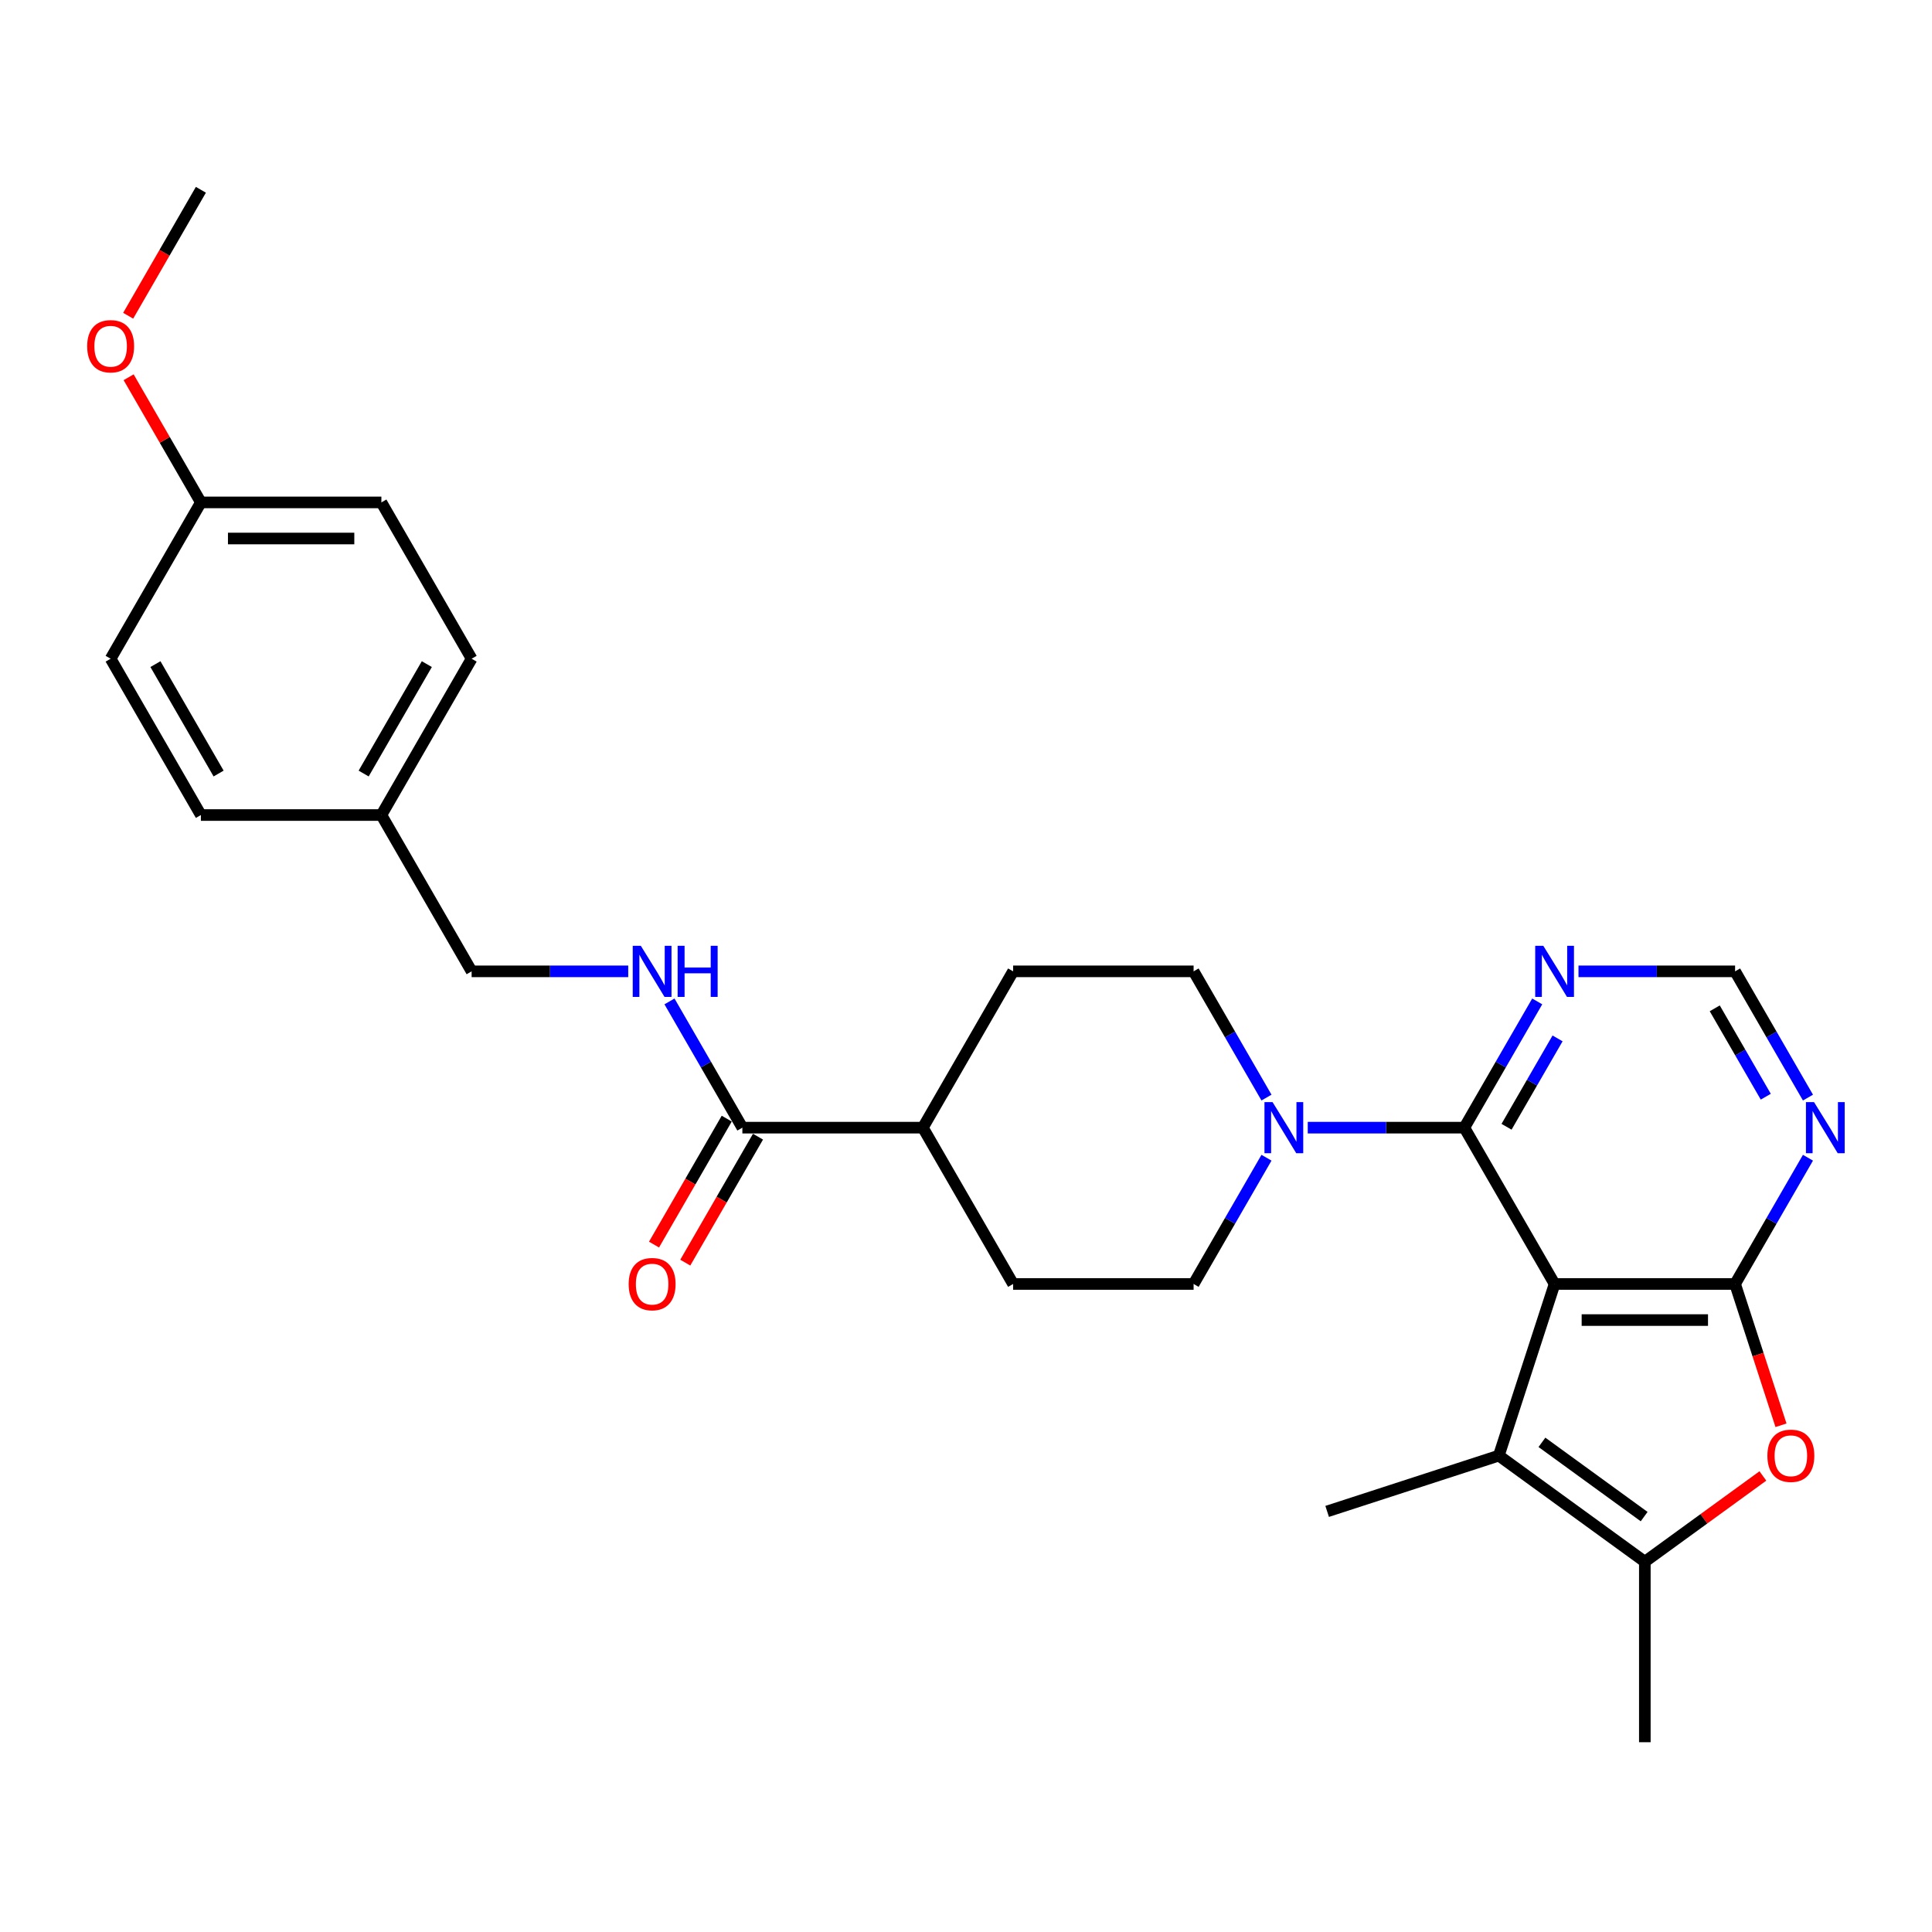 <?xml version='1.0' encoding='iso-8859-1'?>
<svg version='1.1' baseProfile='full'
              xmlns='http://www.w3.org/2000/svg'
                      xmlns:rdkit='http://www.rdkit.org/xml'
                      xmlns:xlink='http://www.w3.org/1999/xlink'
                  xml:space='preserve'
width='1000px' height='1000px' viewBox='0 0 1000 1000'>
<!-- END OF HEADER -->
<rect style='opacity:1.0;fill:#FFFFFF;stroke:none' width='1000' height='1000' x='0' y='0'> </rect>
<path class='bond-0' d='M 804.652,664.581 L 898.076,664.581' style='fill:none;fill-rule:evenodd;stroke:#000000;stroke-width:6px;stroke-linecap:butt;stroke-linejoin:miter;stroke-opacity:1' />
<path class='bond-0' d='M 818.666,683.265 L 884.062,683.265' style='fill:none;fill-rule:evenodd;stroke:#000000;stroke-width:6px;stroke-linecap:butt;stroke-linejoin:miter;stroke-opacity:1' />
<path class='bond-1' d='M 804.652,664.581 L 757.941,583.674' style='fill:none;fill-rule:evenodd;stroke:#000000;stroke-width:6px;stroke-linecap:butt;stroke-linejoin:miter;stroke-opacity:1' />
<path class='bond-2' d='M 804.652,664.581 L 775.783,753.432' style='fill:none;fill-rule:evenodd;stroke:#000000;stroke-width:6px;stroke-linecap:butt;stroke-linejoin:miter;stroke-opacity:1' />
<path class='bond-3' d='M 898.076,664.581 L 909.957,701.149' style='fill:none;fill-rule:evenodd;stroke:#000000;stroke-width:6px;stroke-linecap:butt;stroke-linejoin:miter;stroke-opacity:1' />
<path class='bond-3' d='M 909.957,701.149 L 921.839,737.718' style='fill:none;fill-rule:evenodd;stroke:#FF0000;stroke-width:6px;stroke-linecap:butt;stroke-linejoin:miter;stroke-opacity:1' />
<path class='bond-6' d='M 898.076,664.581 L 916.938,631.909' style='fill:none;fill-rule:evenodd;stroke:#000000;stroke-width:6px;stroke-linecap:butt;stroke-linejoin:miter;stroke-opacity:1' />
<path class='bond-6' d='M 916.938,631.909 L 935.801,599.238' style='fill:none;fill-rule:evenodd;stroke:#0000FF;stroke-width:6px;stroke-linecap:butt;stroke-linejoin:miter;stroke-opacity:1' />
<path class='bond-5' d='M 757.941,583.674 L 717.414,583.674' style='fill:none;fill-rule:evenodd;stroke:#000000;stroke-width:6px;stroke-linecap:butt;stroke-linejoin:miter;stroke-opacity:1' />
<path class='bond-5' d='M 717.414,583.674 L 676.887,583.674' style='fill:none;fill-rule:evenodd;stroke:#0000FF;stroke-width:6px;stroke-linecap:butt;stroke-linejoin:miter;stroke-opacity:1' />
<path class='bond-7' d='M 757.941,583.674 L 776.803,551.003' style='fill:none;fill-rule:evenodd;stroke:#000000;stroke-width:6px;stroke-linecap:butt;stroke-linejoin:miter;stroke-opacity:1' />
<path class='bond-7' d='M 776.803,551.003 L 795.666,518.331' style='fill:none;fill-rule:evenodd;stroke:#0000FF;stroke-width:6px;stroke-linecap:butt;stroke-linejoin:miter;stroke-opacity:1' />
<path class='bond-7' d='M 779.781,583.215 L 792.985,560.345' style='fill:none;fill-rule:evenodd;stroke:#000000;stroke-width:6px;stroke-linecap:butt;stroke-linejoin:miter;stroke-opacity:1' />
<path class='bond-7' d='M 792.985,560.345 L 806.189,537.475' style='fill:none;fill-rule:evenodd;stroke:#0000FF;stroke-width:6px;stroke-linecap:butt;stroke-linejoin:miter;stroke-opacity:1' />
<path class='bond-4' d='M 775.783,753.432 L 851.364,808.344' style='fill:none;fill-rule:evenodd;stroke:#000000;stroke-width:6px;stroke-linecap:butt;stroke-linejoin:miter;stroke-opacity:1' />
<path class='bond-4' d='M 798.103,746.552 L 851.009,784.991' style='fill:none;fill-rule:evenodd;stroke:#000000;stroke-width:6px;stroke-linecap:butt;stroke-linejoin:miter;stroke-opacity:1' />
<path class='bond-20' d='M 775.783,753.432 L 686.932,782.301' style='fill:none;fill-rule:evenodd;stroke:#000000;stroke-width:6px;stroke-linecap:butt;stroke-linejoin:miter;stroke-opacity:1' />
<path class='bond-28' d='M 912.464,763.952 L 881.914,786.148' style='fill:none;fill-rule:evenodd;stroke:#FF0000;stroke-width:6px;stroke-linecap:butt;stroke-linejoin:miter;stroke-opacity:1' />
<path class='bond-28' d='M 881.914,786.148 L 851.364,808.344' style='fill:none;fill-rule:evenodd;stroke:#000000;stroke-width:6px;stroke-linecap:butt;stroke-linejoin:miter;stroke-opacity:1' />
<path class='bond-21' d='M 851.364,808.344 L 851.364,901.768' style='fill:none;fill-rule:evenodd;stroke:#000000;stroke-width:6px;stroke-linecap:butt;stroke-linejoin:miter;stroke-opacity:1' />
<path class='bond-12' d='M 655.531,568.11 L 636.669,535.438' style='fill:none;fill-rule:evenodd;stroke:#0000FF;stroke-width:6px;stroke-linecap:butt;stroke-linejoin:miter;stroke-opacity:1' />
<path class='bond-12' d='M 636.669,535.438 L 617.806,502.767' style='fill:none;fill-rule:evenodd;stroke:#000000;stroke-width:6px;stroke-linecap:butt;stroke-linejoin:miter;stroke-opacity:1' />
<path class='bond-13' d='M 655.531,599.238 L 636.669,631.909' style='fill:none;fill-rule:evenodd;stroke:#0000FF;stroke-width:6px;stroke-linecap:butt;stroke-linejoin:miter;stroke-opacity:1' />
<path class='bond-13' d='M 636.669,631.909 L 617.806,664.581' style='fill:none;fill-rule:evenodd;stroke:#000000;stroke-width:6px;stroke-linecap:butt;stroke-linejoin:miter;stroke-opacity:1' />
<path class='bond-29' d='M 935.801,568.11 L 916.938,535.438' style='fill:none;fill-rule:evenodd;stroke:#0000FF;stroke-width:6px;stroke-linecap:butt;stroke-linejoin:miter;stroke-opacity:1' />
<path class='bond-29' d='M 916.938,535.438 L 898.076,502.767' style='fill:none;fill-rule:evenodd;stroke:#000000;stroke-width:6px;stroke-linecap:butt;stroke-linejoin:miter;stroke-opacity:1' />
<path class='bond-29' d='M 913.961,567.65 L 900.757,544.781' style='fill:none;fill-rule:evenodd;stroke:#0000FF;stroke-width:6px;stroke-linecap:butt;stroke-linejoin:miter;stroke-opacity:1' />
<path class='bond-29' d='M 900.757,544.781 L 887.553,521.911' style='fill:none;fill-rule:evenodd;stroke:#000000;stroke-width:6px;stroke-linecap:butt;stroke-linejoin:miter;stroke-opacity:1' />
<path class='bond-10' d='M 817.022,502.767 L 857.549,502.767' style='fill:none;fill-rule:evenodd;stroke:#0000FF;stroke-width:6px;stroke-linecap:butt;stroke-linejoin:miter;stroke-opacity:1' />
<path class='bond-10' d='M 857.549,502.767 L 898.076,502.767' style='fill:none;fill-rule:evenodd;stroke:#000000;stroke-width:6px;stroke-linecap:butt;stroke-linejoin:miter;stroke-opacity:1' />
<path class='bond-8' d='M 384.248,583.674 L 477.671,583.674' style='fill:none;fill-rule:evenodd;stroke:#000000;stroke-width:6px;stroke-linecap:butt;stroke-linejoin:miter;stroke-opacity:1' />
<path class='bond-9' d='M 384.248,583.674 L 365.385,551.003' style='fill:none;fill-rule:evenodd;stroke:#000000;stroke-width:6px;stroke-linecap:butt;stroke-linejoin:miter;stroke-opacity:1' />
<path class='bond-9' d='M 365.385,551.003 L 346.522,518.331' style='fill:none;fill-rule:evenodd;stroke:#0000FF;stroke-width:6px;stroke-linecap:butt;stroke-linejoin:miter;stroke-opacity:1' />
<path class='bond-14' d='M 376.157,579.003 L 357.337,611.599' style='fill:none;fill-rule:evenodd;stroke:#000000;stroke-width:6px;stroke-linecap:butt;stroke-linejoin:miter;stroke-opacity:1' />
<path class='bond-14' d='M 357.337,611.599 L 338.518,644.196' style='fill:none;fill-rule:evenodd;stroke:#FF0000;stroke-width:6px;stroke-linecap:butt;stroke-linejoin:miter;stroke-opacity:1' />
<path class='bond-14' d='M 392.338,588.345 L 373.519,620.942' style='fill:none;fill-rule:evenodd;stroke:#000000;stroke-width:6px;stroke-linecap:butt;stroke-linejoin:miter;stroke-opacity:1' />
<path class='bond-14' d='M 373.519,620.942 L 354.699,653.538' style='fill:none;fill-rule:evenodd;stroke:#FF0000;stroke-width:6px;stroke-linecap:butt;stroke-linejoin:miter;stroke-opacity:1' />
<path class='bond-17' d='M 325.167,502.767 L 284.64,502.767' style='fill:none;fill-rule:evenodd;stroke:#0000FF;stroke-width:6px;stroke-linecap:butt;stroke-linejoin:miter;stroke-opacity:1' />
<path class='bond-17' d='M 284.64,502.767 L 244.113,502.767' style='fill:none;fill-rule:evenodd;stroke:#000000;stroke-width:6px;stroke-linecap:butt;stroke-linejoin:miter;stroke-opacity:1' />
<path class='bond-11' d='M 477.671,583.674 L 524.383,664.581' style='fill:none;fill-rule:evenodd;stroke:#000000;stroke-width:6px;stroke-linecap:butt;stroke-linejoin:miter;stroke-opacity:1' />
<path class='bond-30' d='M 477.671,583.674 L 524.383,502.767' style='fill:none;fill-rule:evenodd;stroke:#000000;stroke-width:6px;stroke-linecap:butt;stroke-linejoin:miter;stroke-opacity:1' />
<path class='bond-15' d='M 617.806,502.767 L 524.383,502.767' style='fill:none;fill-rule:evenodd;stroke:#000000;stroke-width:6px;stroke-linecap:butt;stroke-linejoin:miter;stroke-opacity:1' />
<path class='bond-16' d='M 617.806,664.581 L 524.383,664.581' style='fill:none;fill-rule:evenodd;stroke:#000000;stroke-width:6px;stroke-linecap:butt;stroke-linejoin:miter;stroke-opacity:1' />
<path class='bond-18' d='M 244.113,502.767 L 197.401,421.86' style='fill:none;fill-rule:evenodd;stroke:#000000;stroke-width:6px;stroke-linecap:butt;stroke-linejoin:miter;stroke-opacity:1' />
<path class='bond-22' d='M 197.401,421.86 L 103.978,421.86' style='fill:none;fill-rule:evenodd;stroke:#000000;stroke-width:6px;stroke-linecap:butt;stroke-linejoin:miter;stroke-opacity:1' />
<path class='bond-23' d='M 197.401,421.86 L 244.113,340.953' style='fill:none;fill-rule:evenodd;stroke:#000000;stroke-width:6px;stroke-linecap:butt;stroke-linejoin:miter;stroke-opacity:1' />
<path class='bond-23' d='M 188.226,400.382 L 220.925,343.747' style='fill:none;fill-rule:evenodd;stroke:#000000;stroke-width:6px;stroke-linecap:butt;stroke-linejoin:miter;stroke-opacity:1' />
<path class='bond-19' d='M 103.978,260.046 L 197.401,260.046' style='fill:none;fill-rule:evenodd;stroke:#000000;stroke-width:6px;stroke-linecap:butt;stroke-linejoin:miter;stroke-opacity:1' />
<path class='bond-19' d='M 117.991,278.731 L 183.388,278.731' style='fill:none;fill-rule:evenodd;stroke:#000000;stroke-width:6px;stroke-linecap:butt;stroke-linejoin:miter;stroke-opacity:1' />
<path class='bond-26' d='M 103.978,260.046 L 85.277,227.655' style='fill:none;fill-rule:evenodd;stroke:#000000;stroke-width:6px;stroke-linecap:butt;stroke-linejoin:miter;stroke-opacity:1' />
<path class='bond-26' d='M 85.277,227.655 L 66.576,195.264' style='fill:none;fill-rule:evenodd;stroke:#FF0000;stroke-width:6px;stroke-linecap:butt;stroke-linejoin:miter;stroke-opacity:1' />
<path class='bond-31' d='M 103.978,260.046 L 57.266,340.953' style='fill:none;fill-rule:evenodd;stroke:#000000;stroke-width:6px;stroke-linecap:butt;stroke-linejoin:miter;stroke-opacity:1' />
<path class='bond-25' d='M 103.978,421.86 L 57.266,340.953' style='fill:none;fill-rule:evenodd;stroke:#000000;stroke-width:6px;stroke-linecap:butt;stroke-linejoin:miter;stroke-opacity:1' />
<path class='bond-25' d='M 113.152,400.382 L 80.454,343.747' style='fill:none;fill-rule:evenodd;stroke:#000000;stroke-width:6px;stroke-linecap:butt;stroke-linejoin:miter;stroke-opacity:1' />
<path class='bond-24' d='M 244.113,340.953 L 197.401,260.046' style='fill:none;fill-rule:evenodd;stroke:#000000;stroke-width:6px;stroke-linecap:butt;stroke-linejoin:miter;stroke-opacity:1' />
<path class='bond-27' d='M 66.339,163.425 L 85.158,130.829' style='fill:none;fill-rule:evenodd;stroke:#FF0000;stroke-width:6px;stroke-linecap:butt;stroke-linejoin:miter;stroke-opacity:1' />
<path class='bond-27' d='M 85.158,130.829 L 103.978,98.232' style='fill:none;fill-rule:evenodd;stroke:#000000;stroke-width:6px;stroke-linecap:butt;stroke-linejoin:miter;stroke-opacity:1' />
<path  class='atom-4' d='M 914.8 753.506
Q 914.8 747.154, 917.939 743.603
Q 921.078 740.053, 926.945 740.053
Q 932.812 740.053, 935.951 743.603
Q 939.09 747.154, 939.09 753.506
Q 939.09 759.934, 935.914 763.596
Q 932.737 767.221, 926.945 767.221
Q 921.115 767.221, 917.939 763.596
Q 914.8 759.971, 914.8 753.506
M 926.945 764.231
Q 930.981 764.231, 933.148 761.541
Q 935.353 758.813, 935.353 753.506
Q 935.353 748.312, 933.148 745.696
Q 930.981 743.043, 926.945 743.043
Q 922.909 743.043, 920.704 745.659
Q 918.537 748.275, 918.537 753.506
Q 918.537 758.85, 920.704 761.541
Q 922.909 764.231, 926.945 764.231
' fill='#FF0000'/>
<path  class='atom-6' d='M 658.669 570.445
L 667.339 584.459
Q 668.198 585.841, 669.581 588.345
Q 670.964 590.849, 671.038 590.998
L 671.038 570.445
L 674.551 570.445
L 674.551 596.903
L 670.926 596.903
L 661.621 581.581
Q 660.538 579.787, 659.379 577.732
Q 658.258 575.677, 657.922 575.042
L 657.922 596.903
L 654.484 596.903
L 654.484 570.445
L 658.669 570.445
' fill='#0000FF'/>
<path  class='atom-7' d='M 938.939 570.445
L 947.609 584.459
Q 948.468 585.841, 949.851 588.345
Q 951.233 590.849, 951.308 590.998
L 951.308 570.445
L 954.821 570.445
L 954.821 596.903
L 951.196 596.903
L 941.891 581.581
Q 940.807 579.787, 939.649 577.732
Q 938.528 575.677, 938.192 575.042
L 938.192 596.903
L 934.754 596.903
L 934.754 570.445
L 938.939 570.445
' fill='#0000FF'/>
<path  class='atom-8' d='M 798.804 489.538
L 807.474 503.552
Q 808.333 504.934, 809.716 507.438
Q 811.099 509.942, 811.173 510.091
L 811.173 489.538
L 814.686 489.538
L 814.686 515.996
L 811.061 515.996
L 801.756 500.674
Q 800.672 498.881, 799.514 496.825
Q 798.393 494.77, 798.057 494.135
L 798.057 515.996
L 794.619 515.996
L 794.619 489.538
L 798.804 489.538
' fill='#0000FF'/>
<path  class='atom-10' d='M 331.688 489.538
L 340.357 503.552
Q 341.217 504.934, 342.6 507.438
Q 343.982 509.942, 344.057 510.091
L 344.057 489.538
L 347.57 489.538
L 347.57 515.996
L 343.945 515.996
L 334.64 500.674
Q 333.556 498.881, 332.398 496.825
Q 331.277 494.77, 330.94 494.135
L 330.94 515.996
L 327.502 515.996
L 327.502 489.538
L 331.688 489.538
' fill='#0000FF'/>
<path  class='atom-10' d='M 350.746 489.538
L 354.334 489.538
L 354.334 500.786
L 367.861 500.786
L 367.861 489.538
L 371.449 489.538
L 371.449 515.996
L 367.861 515.996
L 367.861 503.776
L 354.334 503.776
L 354.334 515.996
L 350.746 515.996
L 350.746 489.538
' fill='#0000FF'/>
<path  class='atom-15' d='M 325.391 664.656
Q 325.391 658.303, 328.53 654.753
Q 331.669 651.203, 337.536 651.203
Q 343.403 651.203, 346.542 654.753
Q 349.681 658.303, 349.681 664.656
Q 349.681 671.083, 346.505 674.745
Q 343.328 678.37, 337.536 678.37
Q 331.706 678.37, 328.53 674.745
Q 325.391 671.12, 325.391 664.656
M 337.536 675.38
Q 341.572 675.38, 343.739 672.69
Q 345.944 669.962, 345.944 664.656
Q 345.944 659.461, 343.739 656.845
Q 341.572 654.192, 337.536 654.192
Q 333.5 654.192, 331.295 656.808
Q 329.128 659.424, 329.128 664.656
Q 329.128 669.999, 331.295 672.69
Q 333.5 675.38, 337.536 675.38
' fill='#FF0000'/>
<path  class='atom-27' d='M 45.121 179.214
Q 45.121 172.861, 48.26 169.311
Q 51.399 165.761, 57.266 165.761
Q 63.133 165.761, 66.272 169.311
Q 69.411 172.861, 69.411 179.214
Q 69.411 185.642, 66.235 189.304
Q 63.059 192.929, 57.266 192.929
Q 51.437 192.929, 48.26 189.304
Q 45.121 185.679, 45.121 179.214
M 57.266 189.939
Q 61.302 189.939, 63.469 187.248
Q 65.674 184.52, 65.674 179.214
Q 65.674 174.02, 63.469 171.404
Q 61.302 168.751, 57.266 168.751
Q 53.23 168.751, 51.026 171.366
Q 48.858 173.982, 48.858 179.214
Q 48.858 184.558, 51.026 187.248
Q 53.23 189.939, 57.266 189.939
' fill='#FF0000'/>
</svg>
